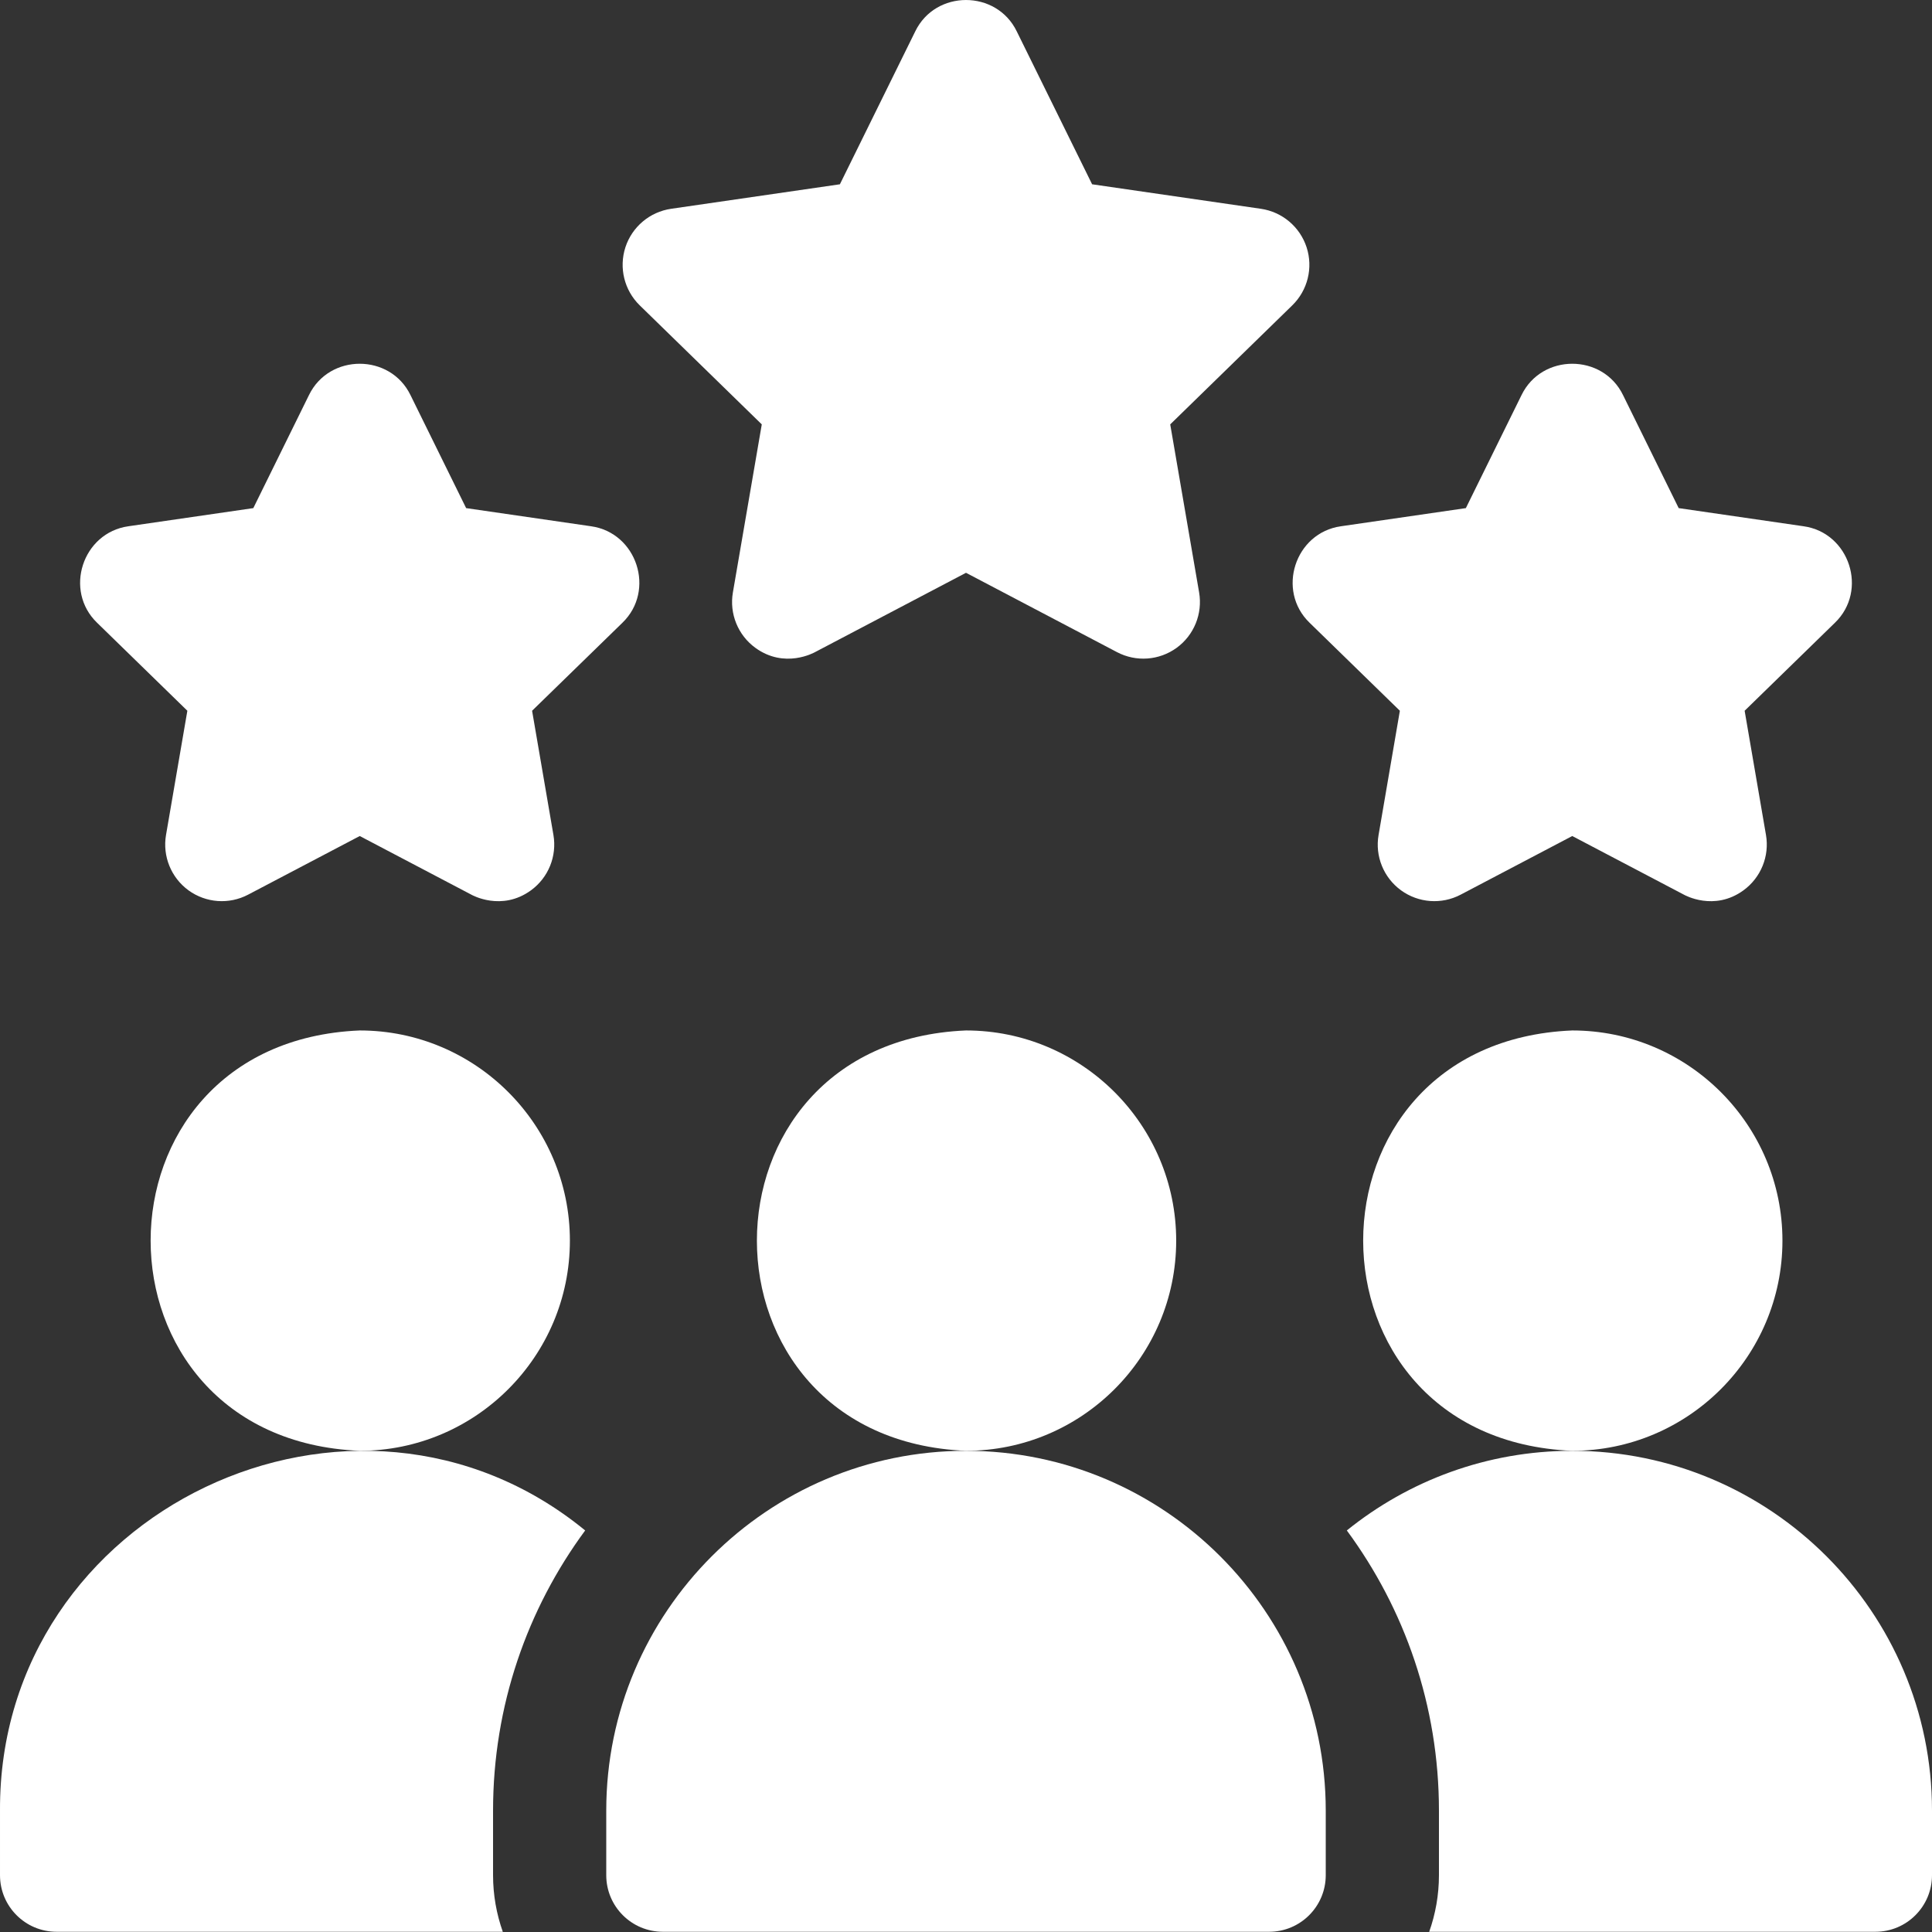 <?xml version="1.0" encoding="UTF-8"?> <svg xmlns="http://www.w3.org/2000/svg" width="44" height="44" viewBox="0 0 44 44" fill="none"><rect x="0" y="0" width="44" height="44" fill="#333333" stroke="none"/> <path d="M29.826 14.184L31.881 16.187L31.396 19.016C31.312 19.499 31.511 19.988 31.908 20.277C32.305 20.565 32.831 20.604 33.266 20.375L35.807 19.04L38.349 20.375C38.365 20.384 39.038 20.763 39.706 20.277C40.103 19.988 40.302 19.499 40.219 19.016L39.733 16.187L41.788 14.184C42.551 13.45 42.122 12.131 41.074 11.985L38.231 11.572L36.964 8.999C36.502 8.046 35.113 8.046 34.651 8.999L33.384 11.572L30.541 11.985C29.492 12.131 29.064 13.45 29.826 14.184Z" fill="white"></path> <path d="M17.349 9.665L16.691 13.493C16.608 13.976 16.806 14.465 17.203 14.754C17.871 15.239 18.542 14.862 18.561 14.852L22 13.045L25.439 14.852C25.874 15.081 26.4 15.042 26.797 14.754C27.194 14.465 27.392 13.976 27.309 13.492L26.651 9.665L29.431 6.954C29.782 6.611 29.909 6.099 29.757 5.632C29.605 5.166 29.202 4.826 28.716 4.755L24.872 4.197L23.156 0.715C22.694 -0.238 21.306 -0.238 20.844 0.715L19.128 4.197L15.284 4.755C14.798 4.826 14.395 5.166 14.243 5.632C14.092 6.099 14.218 6.611 14.569 6.954L17.349 9.665Z" fill="white"></path> <path d="M4.267 16.187L3.781 19.016C3.698 19.499 3.897 19.988 4.293 20.277C4.69 20.565 5.216 20.604 5.651 20.375L8.193 19.04L10.734 20.375C10.75 20.384 11.423 20.763 12.092 20.277C12.489 19.988 12.687 19.499 12.604 19.016L12.118 16.187L14.174 14.184C14.936 13.45 14.507 12.131 13.459 11.985L10.616 11.572L9.349 8.999C8.887 8.046 7.498 8.046 7.036 8.999L5.769 11.572L2.926 11.985C1.878 12.131 1.449 13.45 2.212 14.184L4.267 16.187Z" fill="white"></path> <path d="M12.979 28.255C12.979 25.615 10.832 23.468 8.193 23.468C1.842 23.731 1.844 32.779 8.193 33.041C10.832 33.041 12.979 30.894 12.979 28.255Z" fill="white"></path> <path d="M40.594 28.255C40.594 25.615 38.447 23.468 35.807 23.468C29.457 23.731 29.459 32.779 35.807 33.041C38.447 33.041 40.594 30.894 40.594 28.255Z" fill="white"></path> <path d="M26.787 28.255C26.787 25.615 24.639 23.468 22 23.468C15.65 23.731 15.651 32.779 22 33.041C24.639 33.041 26.787 30.894 26.787 28.255Z" fill="white"></path> <path d="M13.327 34.855C8.077 30.554 -0.032 34.389 9.47397e-05 41.234V42.706C9.47397e-05 43.418 0.577 43.995 1.289 43.995H11.451C11.308 43.592 11.229 43.158 11.229 42.706V41.234C11.229 38.848 12.009 36.642 13.327 34.855Z" fill="white"></path> <path d="M35.807 33.041C33.865 33.041 32.079 33.721 30.673 34.855C31.991 36.642 32.771 38.848 32.771 41.234V42.706C32.771 43.158 32.692 43.592 32.549 43.995H42.711C43.423 43.995 44 43.418 44 42.706V41.234C44 36.717 40.325 33.041 35.807 33.041Z" fill="white"></path> <path d="M22 33.041C17.482 33.041 13.807 36.717 13.807 41.234V42.706C13.807 43.418 14.384 43.995 15.096 43.995H28.904C29.615 43.995 30.193 43.418 30.193 42.706V41.234C30.192 36.717 26.517 33.041 22 33.041Z" fill="white"></path> </svg> 